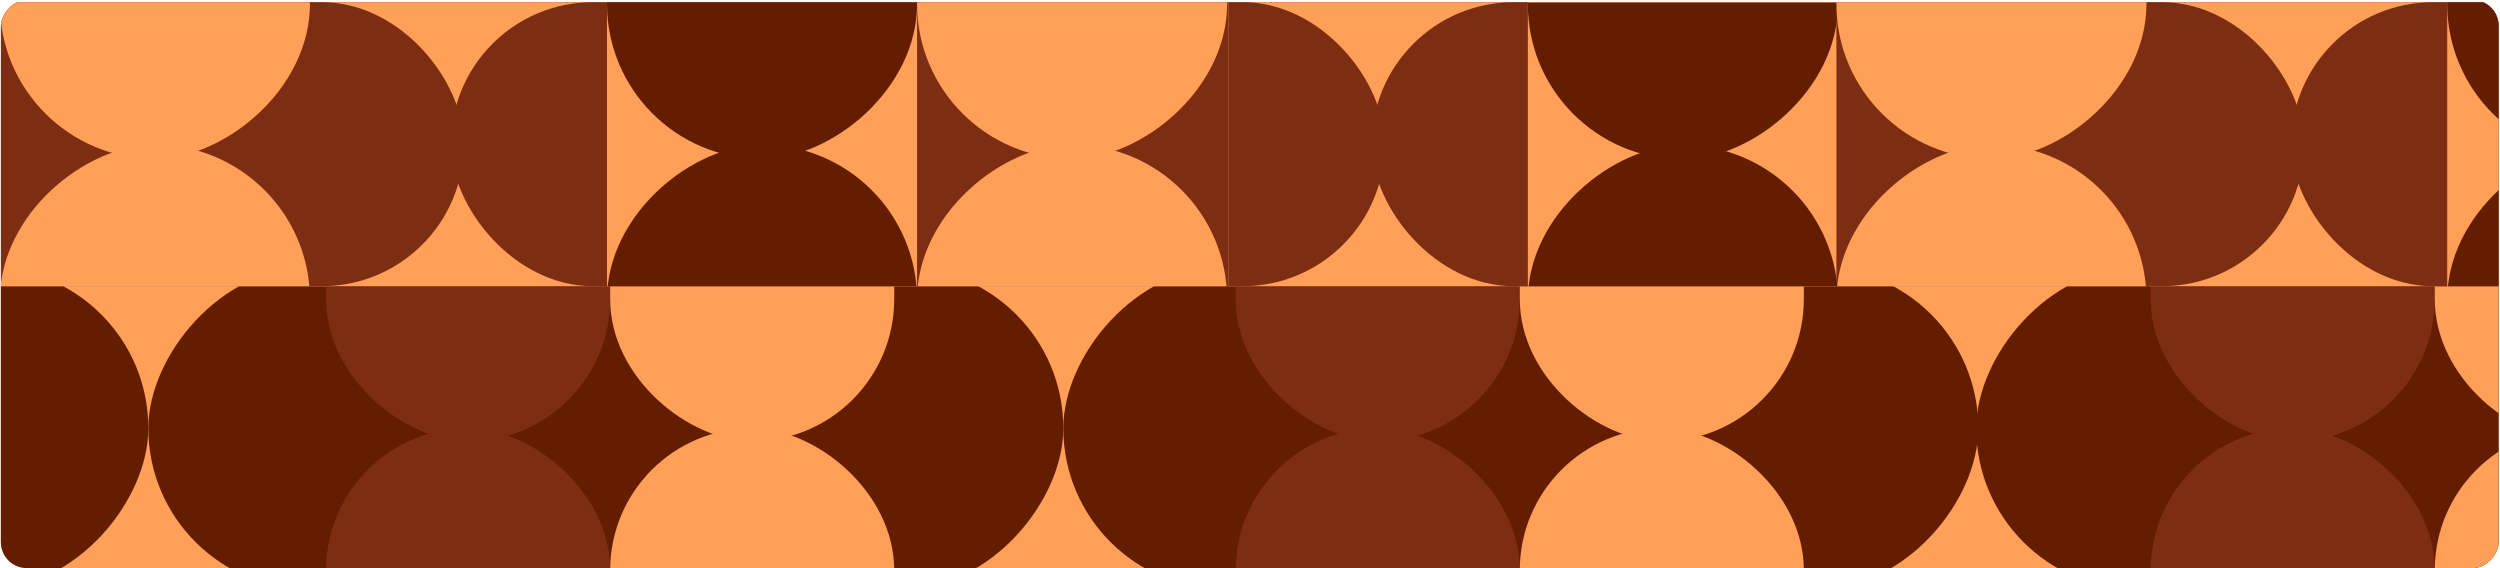 <svg xmlns="http://www.w3.org/2000/svg" width="1153" height="262" fill="none"><g clip-path="url(#a)"><g clip-path="url(#b)"><path fill="#FF9F58" d="M0 263h1513V132H0z"/><rect width="421.991" height="148.469" fill="#651D00" rx="74.235" transform="matrix(1 0 0 -1 68.412 271.735)"/><rect width="421.991" height="148.469" fill="#651D00" rx="74.235" transform="matrix(1 0 0 -1 490.404 271.735)"/><rect width="421.991" height="148.469" fill="#651D00" rx="74.235" transform="matrix(1 0 0 -1 -353.578 271.735)"/><rect width="421.991" height="148.469" fill="#651D00" rx="74.235" transform="matrix(1 0 0 -1 911.451 271.735)"/><rect width="421.991" height="131" fill="#7D2D12" rx="65.5" transform="matrix(0 1 1 0 150.413 197.5)"/><rect width="421.991" height="131" fill="#7D2D12" rx="65.5" transform="matrix(0 1 1 0 150.413 -218.5)"/><rect width="421.991" height="131" fill="#FF9F58" rx="65.5" transform="matrix(0 1 1 0 281.413 197.5)"/><rect width="421.991" height="131" fill="#FF9F58" rx="65.5" transform="matrix(0 1 1 0 281.413 -218.5)"/><rect width="421.991" height="131" fill="#7D2D12" rx="65.5" transform="matrix(0 1 1 0 569.932 197.5)"/><rect width="421.991" height="131" fill="#7D2D12" rx="65.5" transform="matrix(0 1 1 0 569.932 -218.5)"/><rect width="421.991" height="131" fill="#7D2D12" rx="65.5" transform="matrix(0 1 1 0 991.923 197.5)"/><rect width="421.991" height="131" fill="#7D2D12" rx="65.5" transform="matrix(0 1 1 0 991.923 -218.5)"/><rect width="421.991" height="131" fill="#FF9F58" rx="65.5" transform="matrix(0 1 1 0 700.932 197.5)"/><rect width="421.991" height="131" fill="#FF9F58" rx="65.5" transform="matrix(0 1 1 0 700.932 -218.5)"/><rect width="421.991" height="131" fill="#FF9F58" rx="65.5" transform="matrix(0 1 1 0 1122.92 197.5)"/><rect width="421.991" height="131" fill="#FF9F58" rx="65.5" transform="matrix(0 1 1 0 1122.92 -218.5)"/></g><g clip-path="url(#c)"><path fill="#7D2D12" d="M0 132h1513V1H0z"/><path fill="#FF9F58" d="M422.948 1H142.647v131h280.301zm424 0H566.647v131h280.301zm424.702 0H991.349v131h280.301z"/><g fill="#7D2D12" clip-path="url(#d)"><rect width="421.991" height="131" x="207.952" y="1" rx="65.5"/><rect width="421.991" height="131" x="-208.048" y="1" rx="65.5"/></g><g fill="#7D2D12" clip-path="url(#e)"><rect width="421.991" height="131" x="1056.65" y="1" rx="65.5"/><rect width="421.991" height="131" x="640.651" y="1" rx="65.5"/></g><g fill="#7D2D12" clip-path="url(#f)"><rect width="421.991" height="131" x="632.651" y="1" rx="65.5"/><rect width="421.991" height="131" x="216.651" y="1" rx="65.5"/></g><g fill="#FF9F58" clip-path="url(#g)"><rect width="460.647" height="143" x="142.948" y="66.73" rx="71.5" transform="rotate(90 142.948 66.73)"/><rect width="460.647" height="143" x="142.948" y="-387.378" rx="71.5" transform="rotate(90 142.948 -387.378)"/></g><g fill="#651D00" clip-path="url(#h)"><rect width="460.647" height="143" x="422.948" y="66.73" rx="71.5" transform="rotate(90 422.948 66.73)"/><rect width="460.647" height="143" x="422.948" y="-387.378" rx="71.5" transform="rotate(90 422.948 -387.378)"/></g><g fill="#651D00" clip-path="url(#i)"><rect width="460.647" height="143" x="1271.65" y="66.73" rx="71.5" transform="rotate(90 1271.65 66.73)"/><rect width="460.647" height="143" x="1271.65" y="-387.378" rx="71.5" transform="rotate(90 1271.65 -387.378)"/></g><g fill="#651D00" clip-path="url(#j)"><rect width="460.647" height="143" x="847.647" y="66.959" rx="71.5" transform="rotate(90 847.647 66.959)"/><rect width="460.647" height="143" x="847.647" y="-387.148" rx="71.5" transform="rotate(90 847.647 -387.148)"/></g><g fill="#FF9F58" clip-path="url(#k)"><rect width="460.647" height="143" x="565.948" y="66.73" rx="71.5" transform="rotate(90 565.948 66.73)"/><rect width="460.647" height="143" x="565.948" y="-387.378" rx="71.5" transform="rotate(90 565.948 -387.378)"/></g><g fill="#FF9F58" clip-path="url(#l)"><rect width="460.647" height="143" x="989.948" y="66.73" rx="71.5" transform="rotate(90 989.948 66.73)"/><rect width="460.647" height="143" x="989.948" y="-387.378" rx="71.5" transform="rotate(90 989.948 -387.378)"/></g></g></g><defs><clipPath id="a"><rect width="1152" height="262" fill="#fff" rx="12" transform="matrix(1 0 0 -1 .398 262)"/></clipPath><clipPath id="b"><path fill="#fff" d="M0 263h1513V132H0z"/></clipPath><clipPath id="c"><path fill="#fff" d="M0 132h1513V1H0z"/></clipPath><clipPath id="d"><path fill="#fff" d="M141.948 132h138V1h-138z"/></clipPath><clipPath id="e"><path fill="#fff" d="M990.647 132h138V1h-138z"/></clipPath><clipPath id="f"><path fill="#fff" d="M566.647 132h138V1h-138z"/></clipPath><clipPath id="g"><path fill="#fff" d="M-.052 1v131h143V1z"/></clipPath><clipPath id="h"><path fill="#fff" d="M279.948 1v131h143V1z"/></clipPath><clipPath id="i"><path fill="#fff" d="M1128.65 1v131h143V1z"/></clipPath><clipPath id="j"><path fill="#fff" d="M704.647 1.23v131h143v-131z"/></clipPath><clipPath id="k"><path fill="#fff" d="M422.948 1v131h143V1z"/></clipPath><clipPath id="l"><path fill="#fff" d="M846.948 1v131h143V1z"/></clipPath></defs></svg>